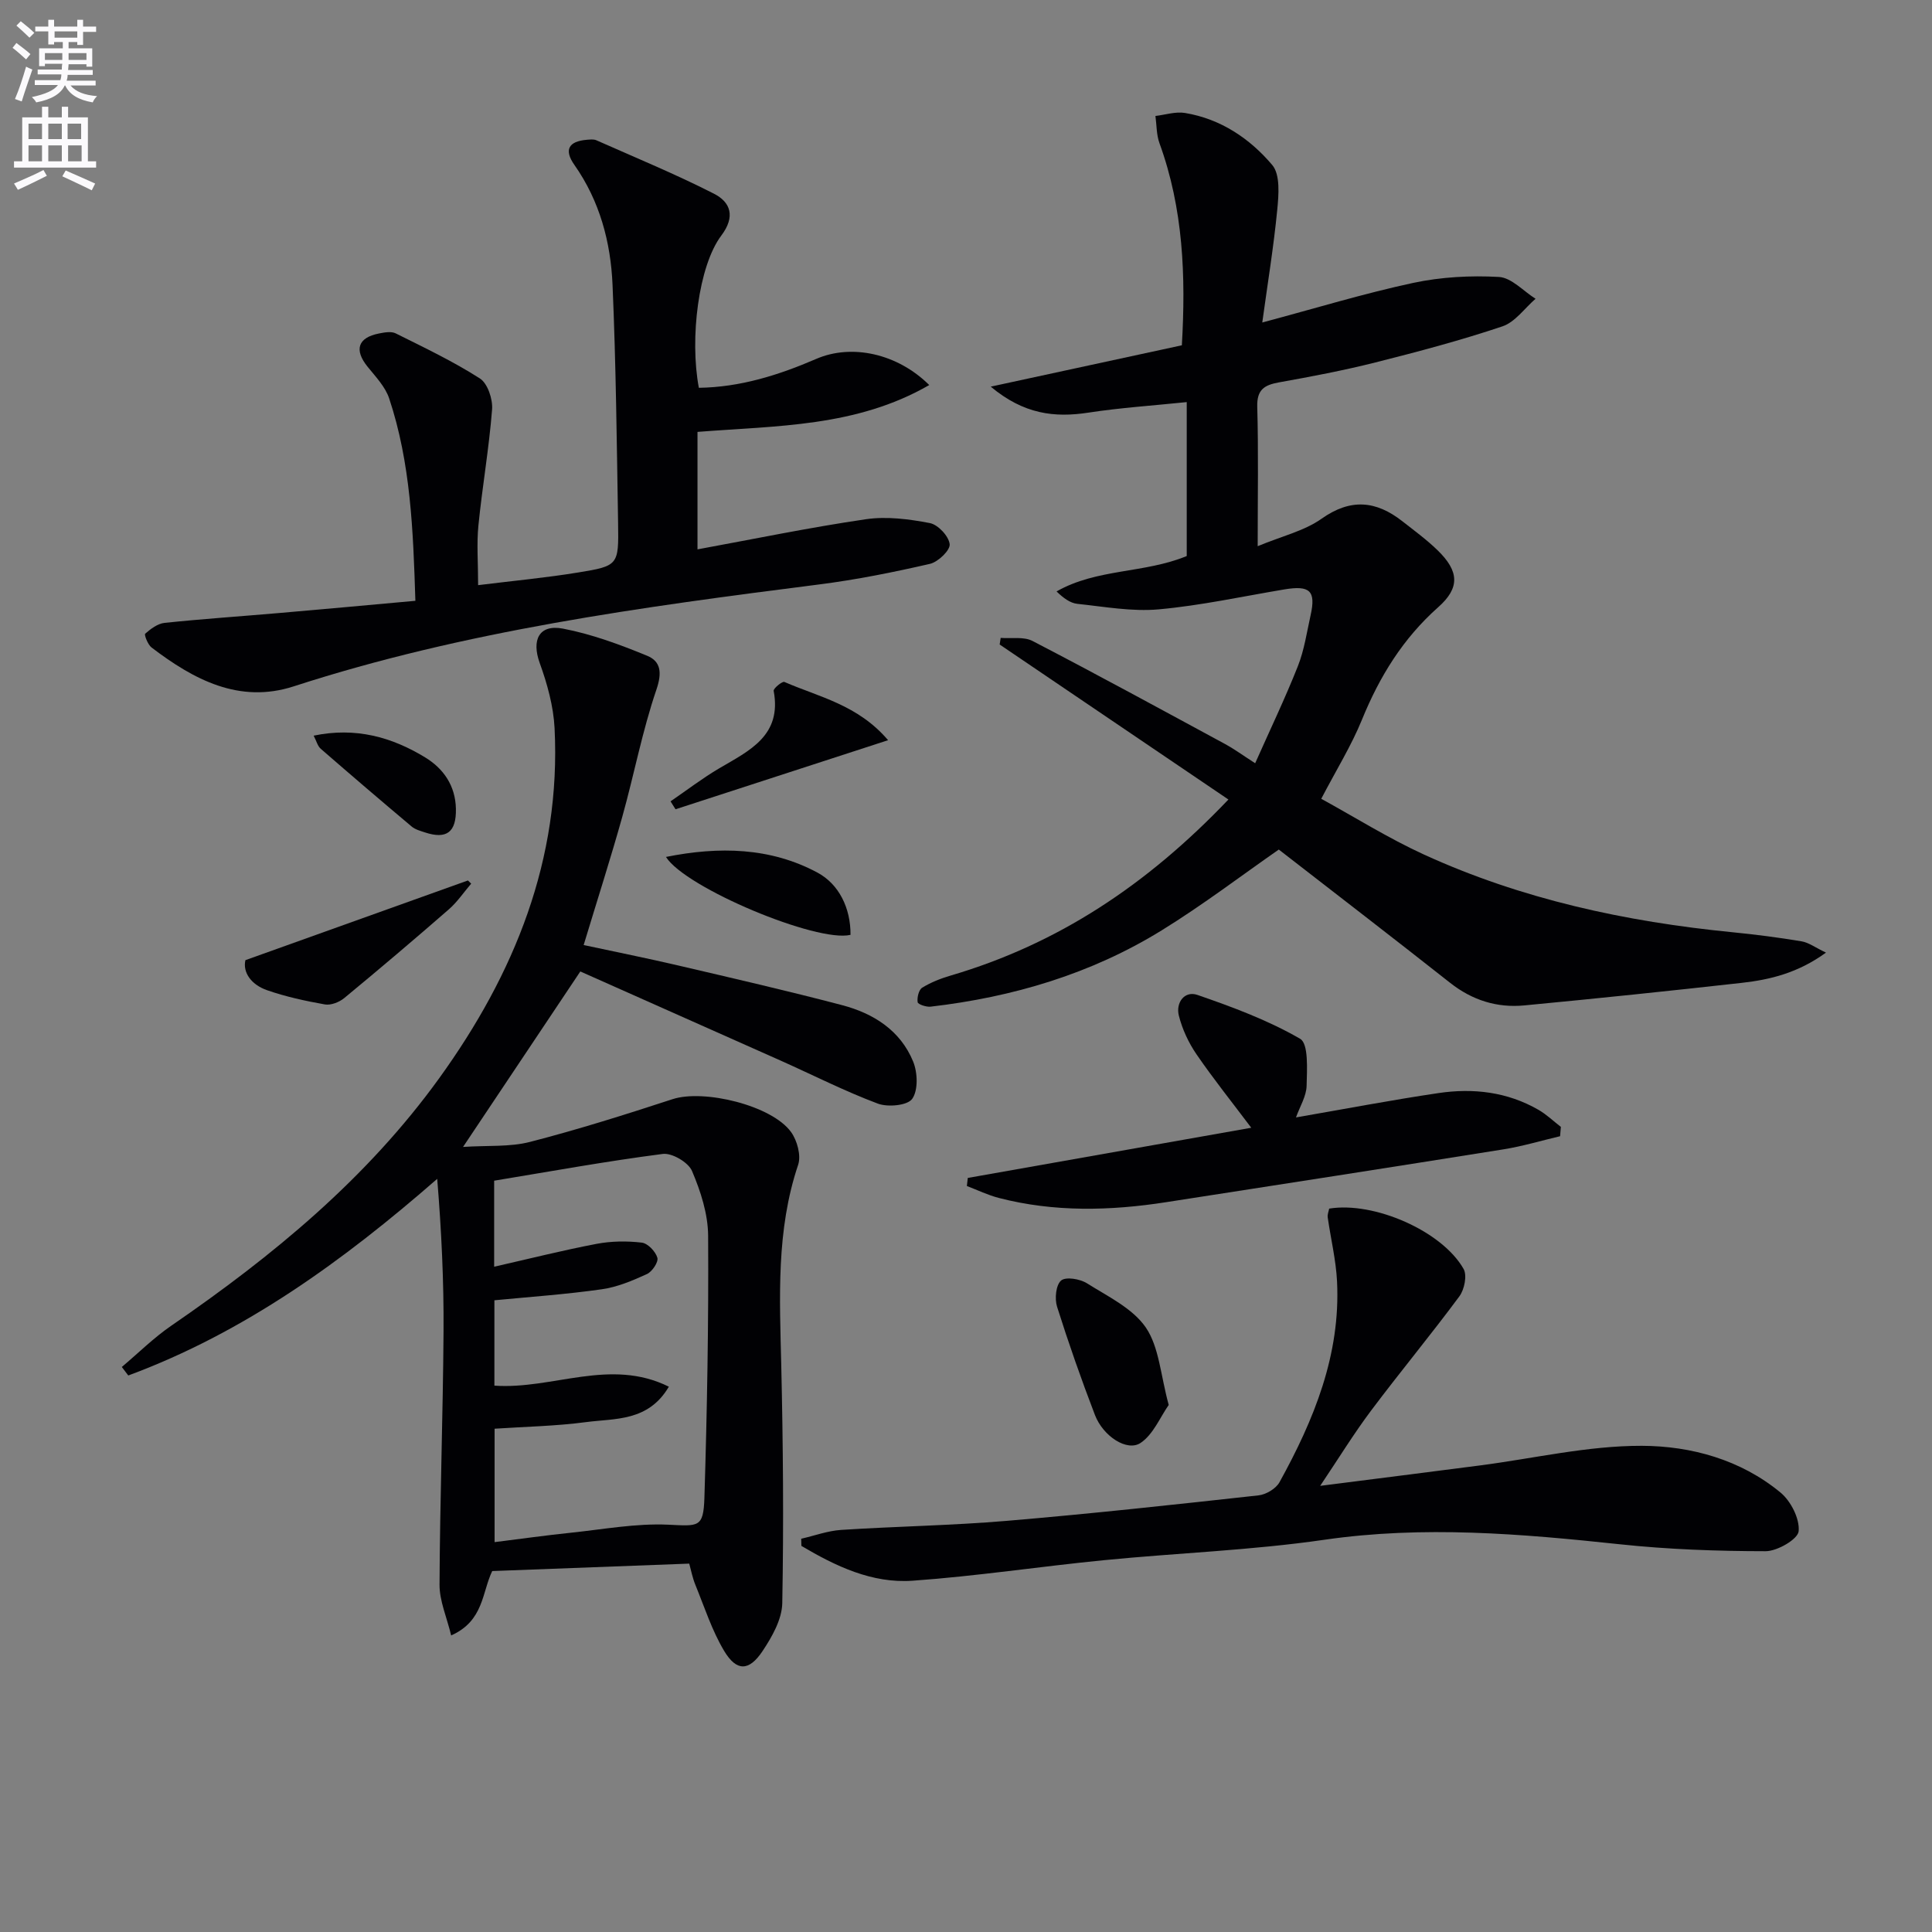 <svg enable-background="new 0 0 400 400" viewBox="0 0 400 400" xmlns="http://www.w3.org/2000/svg"><rect x="0" y="0" width="400" height="400" fill="#808080" stroke="none"/><path d="m2.6 9.9.8-1c.9.7 1.9 1.4 2.9 2.3l-.9 1.1c-1.1-1-2-1.8-2.8-2.4zm.5 10.6c.9-2.1 1.6-4.3 2.3-6.7.4.2.8.4 1.3.6-.7 2.1-1.5 4.3-2.2 6.6zm.3-15.2.9-.9c1 .8 2 1.6 2.8 2.4l-1 1c-.9-.9-1.8-1.7-2.7-2.5zm12.6-1.2h1.2v1.4h2.7v1.1h-2.7v2.7h-1.2v-.6h-1.8v1.3h4.9v3.8h-1.2v-.5h-3.7c0 .4-.1.9-.1 1.2h5.1v1h-5.2c0 .5-.1.9-.2 1.2h6v1h-5.2c1.1 1.3 2.9 2 5.5 2.2-.4.4-.7.8-.9 1.3-2.9-.5-4.8-1.6-5.7-3.5h-.1c-.8 1.7-2.7 2.9-5.9 3.5-.2-.4-.6-.8-.9-1.1 2.8-.6 4.6-1.4 5.4-2.5h-4.8v-1h5.3c.1-.3.2-.7.2-1.2h-4.9v-1h5c0-.4 0-.8.1-1.2h-3.6v.5h-1.2v-3.7h4.9v-1.3h-1.8v.5h-1.2v-2.7h-2.7v-1h2.7v-1.4h1.2v1.4h4.8zm-6.7 8.3h3.6c0-.4 0-.9 0-1.4h-3.6zm1.9-4.6h4.8v-1.3h-4.7v1.3zm6.7 3.2h-3.7v1.4h3.7z" fill="#fbfafc"/><path d="m8.7 22.1h1.3v2.2h2.8v-2.2h1.3v2.2h4.1v9.1h1.7v1.3h-17v-1.3h1.7v-9.1h4.1zm.3 13.1.7 1.2c-1.8.9-3.8 1.9-6 2.9-.2-.4-.5-.8-.8-1.3 2.3-1 4.4-1.9 6.1-2.8zm-3.1-6.4h2.8v-3.2h-2.8zm0 4.6h2.8v-3.3h-2.8zm4.1-4.6h2.8v-3.2h-2.8zm0 4.6h2.8v-3.3h-2.8zm3.6 1.9c2.1.9 4.1 1.8 6.1 2.7l-.7 1.4c-2.2-1.1-4.2-2-6.1-2.9zm3.2-9.7h-2.8v3.2h2.8zm-2.7 7.8h2.8v-3.3h-2.8z" fill="#fbfafc"/><g fill="#010104"><path d="m254.33 165.53c-16.26-11.02-31.81-21.56-47.36-32.09.07-.46.14-.91.21-1.37 2.22.18 4.78-.31 6.6.64 13.39 6.95 26.64 14.18 39.91 21.36 1.74.94 3.34 2.12 6.18 3.95 3.08-6.93 6.19-13.41 8.83-20.07 1.33-3.35 1.86-7.03 2.65-10.59 1.12-5.03-.14-6.21-5.43-5.33-8.67 1.45-17.29 3.34-26.02 4.13-5.54.5-11.23-.55-16.84-1.14-1.48-.16-2.87-1.17-4.31-2.57 8.37-4.77 18.16-3.7 26.95-7.33 0-10.41 0-20.99 0-31.87-6.94.72-13.69 1.16-20.35 2.18-7.03 1.08-13.38.34-20.23-5.38 13.98-3.02 26.65-5.76 39.57-8.56.83-14.29.31-28.27-4.63-41.83-.64-1.75-.58-3.76-.84-5.65 2.05-.24 4.18-.95 6.13-.62 7.37 1.22 13.42 5.29 18.06 10.78 1.68 1.99 1.33 6.18 1.03 9.28-.75 7.7-2.01 15.36-3.1 23.32 11.11-2.97 21.09-6.02 31.25-8.2 5.76-1.23 11.86-1.56 17.75-1.23 2.6.15 5.06 2.93 7.58 4.52-2.27 1.96-4.23 4.83-6.86 5.71-8.63 2.9-17.46 5.24-26.3 7.47-6.59 1.66-13.29 2.93-19.98 4.13-3.05.55-4.58 1.53-4.48 5.06.26 9.14.09 18.29.09 28.85 4.98-2.07 9.63-3.14 13.22-5.68 6.03-4.27 11.29-3.74 16.72.51 2.48 1.94 5.04 3.82 7.3 6.01 4.48 4.35 4.67 7.78.13 11.8-7.28 6.46-12.14 14.34-15.78 23.28-2.18 5.35-5.27 10.33-8.43 16.38 7 3.84 13.89 8.16 21.21 11.52 20.28 9.28 41.81 13.93 63.93 16.11 4.78.47 9.56 1.09 14.29 1.88 1.48.24 2.82 1.27 5.07 2.34-5.81 4.21-11.55 5.6-17.44 6.26-14.99 1.68-30 3.24-45.02 4.67-5.65.54-10.78-1.07-15.35-4.67-11.74-9.26-23.6-18.38-35.48-27.6-7.61 5.29-15.66 11.43-24.23 16.72-14.64 9.04-30.83 13.83-47.87 15.81-.89.1-2.61-.48-2.67-.93-.15-.96.23-2.56.94-3 1.8-1.11 3.85-1.91 5.89-2.51 22.16-6.52 40.63-18.73 57.51-36.45z"/><path d="m142.7 323.73c-13.83.52-27.24 1.03-40.79 1.54-2.13 4.39-1.73 10.32-8.5 13.33-.91-3.78-2.43-7.16-2.41-10.53.08-17.46.71-34.93.83-52.39.07-10.43-.43-20.86-1.31-31.61-19.49 17.01-39.92 31.81-63.96 40.71-.45-.59-.9-1.17-1.34-1.76 3.41-2.87 6.6-6.05 10.26-8.56 20.98-14.41 40.46-30.45 55.47-51.25 15.58-21.59 25.22-45.29 23.87-72.44-.23-4.54-1.51-9.17-3.07-13.48-1.73-4.76-.18-8.09 4.81-7.14 5.96 1.14 11.79 3.3 17.43 5.62 2.82 1.16 3.11 3.49 1.92 6.99-2.93 8.58-4.62 17.58-7.07 26.34-2.41 8.62-5.15 17.14-8 26.56 6.66 1.43 13.2 2.74 19.7 4.26 11.3 2.64 22.61 5.24 33.82 8.19 6.48 1.7 12.06 5.23 14.7 11.68.93 2.28 1.06 5.94-.2 7.72-.98 1.38-5.04 1.76-7.12.98-6.83-2.56-13.37-5.89-20.04-8.87-13.94-6.22-27.9-12.41-41.55-18.49-7.93 11.87-15.65 23.42-24.28 36.33 5.12-.34 9.67.04 13.86-1.04 9.94-2.56 19.76-5.66 29.52-8.85 6.48-2.11 20.57 1.29 24.54 6.82 1.26 1.75 2.1 4.84 1.46 6.76-4.57 13.58-3.83 27.49-3.5 41.45.38 16.43.52 32.88.21 49.31-.06 3.36-2.12 6.99-4.09 9.94-2.8 4.2-5.38 4.23-7.94-.04-2.52-4.21-4.06-9.02-5.93-13.61-.62-1.48-.92-3.1-1.3-4.47zm-40.34-54.52v17.67c12.05.86 23.92-5.83 36.12.22-4.27 7.25-11.12 6.54-17.12 7.33-6.33.84-12.76.95-18.96 1.37v23.48c5.55-.69 10.64-1.41 15.75-1.94 6.71-.7 13.48-1.97 20.16-1.67 6.31.29 7.33.69 7.53-5.58.56-18.08.88-36.17.77-54.26-.03-4.5-1.55-9.2-3.34-13.4-.76-1.78-4.14-3.77-6.05-3.52-11.64 1.5-23.19 3.61-34.91 5.54v17.81c7.31-1.66 14.21-3.4 21.19-4.73 3.04-.58 6.28-.62 9.36-.26 1.25.14 2.86 1.83 3.24 3.13.26.89-1.08 2.89-2.16 3.38-2.99 1.37-6.14 2.7-9.36 3.15-7.34 1.05-14.75 1.56-22.22 2.28z"/><path d="m86 124.39c-.46-14.61-.97-28.52-5.43-41.91-.8-2.4-2.78-4.47-4.44-6.52-2.85-3.51-2.07-6.06 2.35-6.92 1.12-.22 2.52-.48 3.44-.02 5.9 2.94 11.9 5.79 17.43 9.33 1.61 1.03 2.7 4.3 2.53 6.43-.63 8.03-2.03 16-2.83 24.02-.38 3.78-.06 7.62-.06 12.35 7.14-.89 13.98-1.52 20.75-2.63 8.28-1.35 8.37-1.52 8.23-10.14-.27-16.47-.44-32.95-1.15-49.41-.38-8.85-2.65-17.36-7.9-24.83-2.19-3.11-1.22-4.88 2.57-5.2.66-.05 1.42-.15 1.98.1 8.15 3.62 16.42 7.02 24.36 11.07 3.44 1.76 4.47 4.73 1.51 8.66-4.71 6.24-6.59 21.25-4.65 31.52 8.56-.12 16.52-2.62 24.32-5.99 7.29-3.15 16.76-1.15 23.38 5.42-15.11 8.71-31.54 8.4-47.98 9.7v24.32c11.73-2.15 23.25-4.54 34.87-6.24 4.3-.63 8.92-.03 13.24.8 1.69.32 3.92 2.71 4.1 4.37.14 1.24-2.39 3.68-4.08 4.07-7.57 1.74-15.23 3.28-22.93 4.26-36.73 4.68-73.37 9.6-108.79 21.1-11.29 3.66-20.74-1.41-29.45-8.05-.77-.59-1.55-2.64-1.31-2.85 1.14-1 2.58-2.09 4.01-2.24 7.93-.83 15.89-1.36 23.83-2.05 9.23-.79 18.46-1.65 28.1-2.52z"/><path d="m165.88 318.58c2.76-.63 5.5-1.65 8.29-1.83 11.44-.74 22.92-.91 34.34-1.88 17.38-1.47 34.72-3.36 52.05-5.27 1.56-.17 3.6-1.38 4.34-2.71 7.14-12.93 12.67-26.41 11.92-41.58-.22-4.44-1.3-8.83-1.93-13.26-.09-.6.2-1.26.3-1.82 9.29-1.52 23.38 4.64 27.83 12.49.76 1.34.17 4.27-.87 5.67-5.93 8.01-12.31 15.7-18.29 23.67-3.55 4.73-6.66 9.8-10.53 15.57 11.76-1.5 22.4-2.84 33.03-4.22 11.19-1.45 22.37-4.1 33.55-4.07 10.19.03 20.49 2.86 28.73 9.68 2.14 1.77 4 5.43 3.75 8.01-.16 1.65-4.42 4.13-6.83 4.13-10.09-.01-20.22-.37-30.24-1.44-20.36-2.17-40.6-3.9-61.11-.93-15.1 2.19-30.44 2.73-45.65 4.23-13.21 1.3-26.37 3.31-39.61 4.25-8.42.6-15.95-3.02-23.03-7.21-.01-.47-.02-.98-.04-1.48z"/><path d="m323 235.24c-3.91.92-7.78 2.09-11.73 2.72-23.27 3.72-46.56 7.33-69.84 10.94-11.59 1.8-23.17 2.09-34.64-.88-2.27-.59-4.41-1.63-6.61-2.47.06-.56.13-1.12.19-1.67 19.33-3.42 38.67-6.84 58.69-10.39-3.97-5.28-7.84-10.11-11.34-15.21-1.64-2.39-2.94-5.19-3.65-8-.68-2.68 1.17-5.22 3.85-4.29 7.29 2.52 14.63 5.24 21.26 9.08 1.77 1.03 1.42 6.38 1.34 9.73-.05 2.16-1.39 4.28-2.2 6.55 10.01-1.73 19.72-3.59 29.5-5.04 7.2-1.07 14.26-.25 20.71 3.47 1.67.96 3.09 2.34 4.63 3.53-.06.64-.11 1.28-.16 1.93z"/><path d="m241.97 290.88c-1.79 2.55-3.2 6.11-5.82 7.86-2.8 1.87-7.76-1.38-9.45-5.77-2.84-7.4-5.47-14.89-7.85-22.44-.52-1.65-.24-4.49.84-5.41.97-.83 3.9-.34 5.35.57 4.33 2.73 9.47 5.18 12.2 9.17 2.76 4.07 3.04 9.84 4.73 16.02z"/><path d="m97.55 182.95c-1.53 1.79-2.87 3.79-4.62 5.32-7.14 6.22-14.36 12.35-21.67 18.38-1.02.84-2.75 1.52-3.98 1.31-4.05-.72-8.12-1.6-11.99-2.95-3.27-1.14-5.07-3.67-4.48-6.22 15.81-5.66 30.94-11.08 46.07-16.5.22.21.44.43.67.66z"/><path d="m138.83 165.91c3.36-2.3 6.6-4.79 10.1-6.85 6.23-3.66 12.99-6.75 11.25-16.03-.09-.49 1.79-2.03 2.22-1.84 7.17 3.12 15.23 4.73 21.47 12.06-15.19 4.93-29.6 9.62-44.01 14.3-.34-.55-.68-1.09-1.03-1.64z"/><path d="m137.88 177.42c11-2.21 21.63-1.98 31.36 3.24 4.47 2.4 6.89 7.36 6.85 12.89-6.93 1.67-34.18-9.72-38.21-16.13z"/><path d="m64.94 152.31c8.66-1.81 16.16.28 23.08 4.5 3.81 2.32 6.27 5.86 6.37 10.63.1 4.85-1.91 6.4-6.45 4.89-.93-.31-1.97-.59-2.69-1.19-6.33-5.32-12.61-10.69-18.85-16.12-.65-.57-.89-1.62-1.46-2.71z"/></g></svg>
